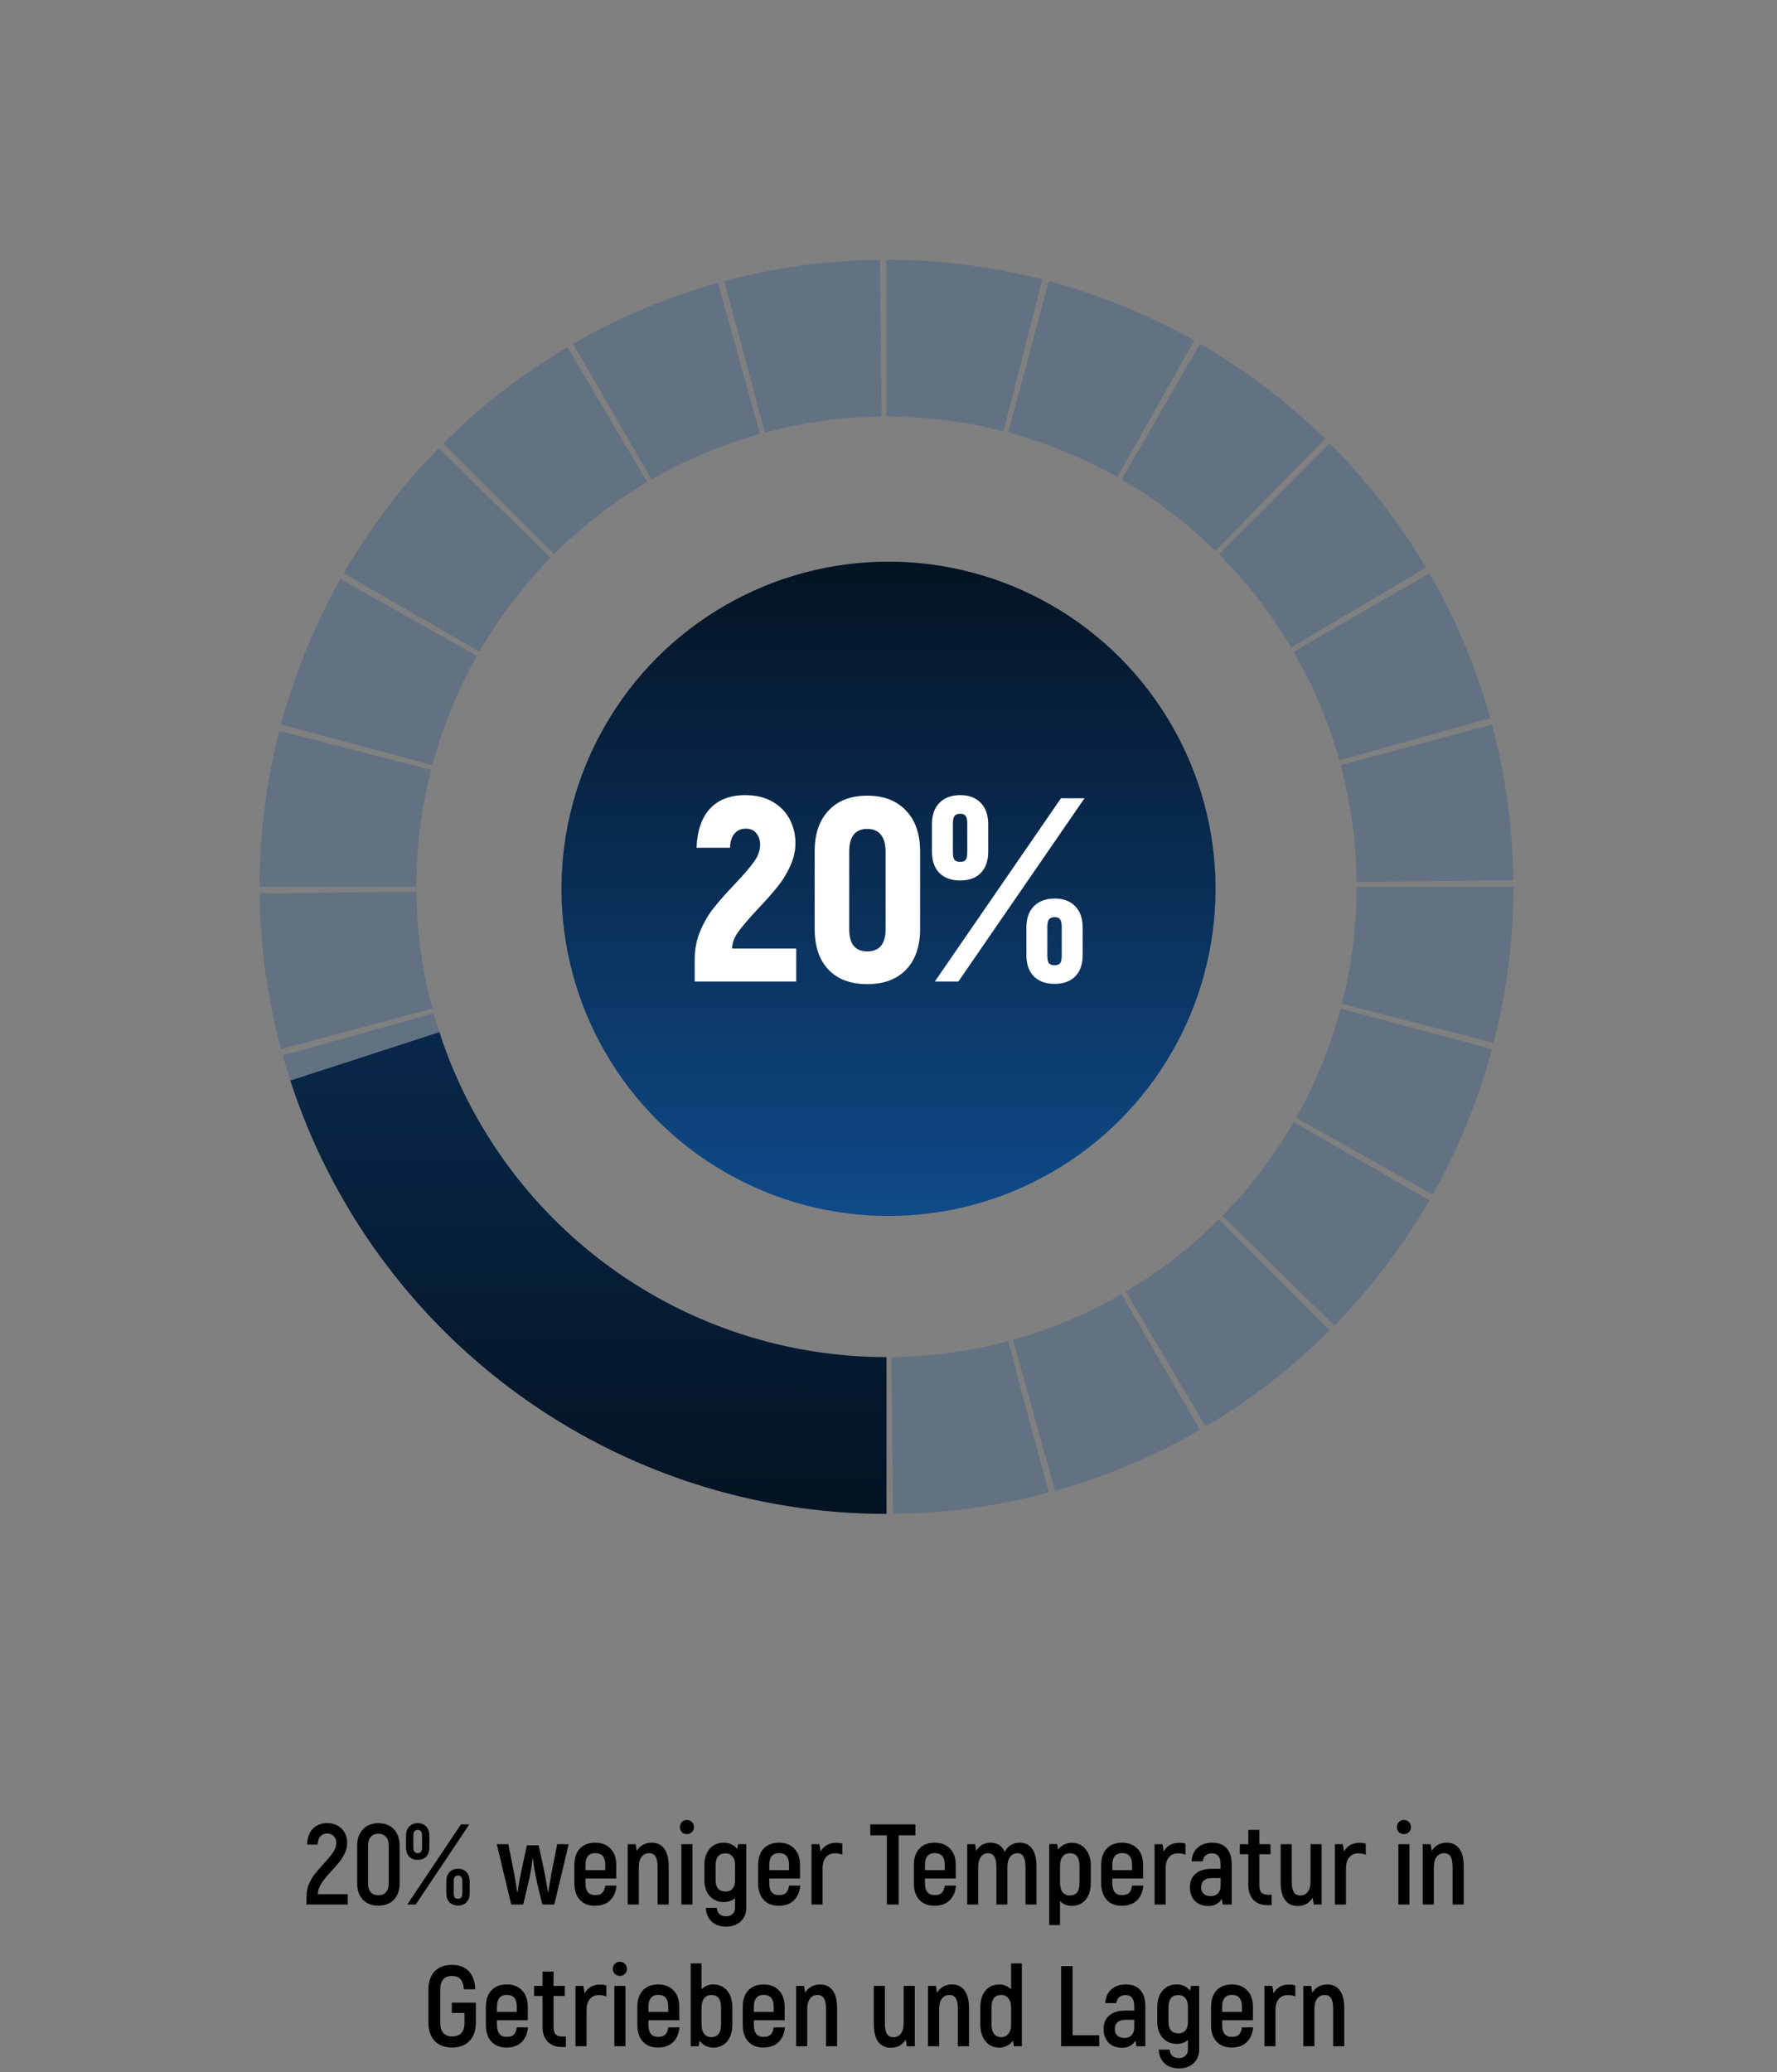 <svg width="326" height="380" viewBox="0 0 326 380" fill="none" xmlns="http://www.w3.org/2000/svg">
<rect x="0" y="0" width="326" height="380" fill="#808080" stroke="none"/>
<path d="M277.635 162.635C277.635 172.282 276.421 181.89 274.022 191.234L246.175 184.084C247.974 177.076 248.885 169.87 248.885 162.635H277.635Z" fill="#0F4A89" fill-opacity="0.25"/>
<path d="M273.716 192.399C271.219 201.717 267.56 210.684 262.824 219.089L237.777 204.975C241.329 198.672 244.073 191.946 245.946 184.958L273.716 192.399Z" fill="#0F4A89" fill-opacity="0.25"/>
<path d="M262.228 220.135C257.404 228.489 251.549 236.203 244.799 243.096L224.258 222.981C229.32 217.811 233.712 212.025 237.33 205.76L262.228 220.135Z" fill="#0F4A89" fill-opacity="0.25"/>
<path d="M243.952 243.952C237.131 250.773 229.478 256.709 221.175 261.62L206.54 236.874C212.767 233.191 218.507 228.739 223.623 223.623L243.952 243.952Z" fill="#0F4A89" fill-opacity="0.25"/>
<path d="M220.135 262.228C211.78 267.051 202.852 270.804 193.56 273.398L185.829 245.707C192.798 243.762 199.494 240.947 205.76 237.329L220.135 262.228Z" fill="#0F4A89" fill-opacity="0.25"/>
<path d="M192.399 273.716C183.081 276.213 173.486 277.527 163.839 277.628L163.538 248.88C170.773 248.804 177.969 247.818 184.958 245.946L192.399 273.716Z" fill="#0F4A89" fill-opacity="0.25"/>
<path d="M162.635 277.635C152.988 277.635 143.379 276.421 134.035 274.022L141.185 246.175C148.193 247.974 155.4 248.885 162.635 248.885L162.635 277.635Z" fill="#0F4A89" fill-opacity="0.25"/>
<path d="M132.871 273.716C123.552 271.219 114.585 267.56 106.181 262.824L120.294 237.777C126.598 241.329 133.323 244.073 140.312 245.946L132.871 273.716Z" fill="#0F4A89" fill-opacity="0.25"/>
<path d="M105.135 262.228C96.78 257.404 89.066 251.549 82.173 244.799L102.289 224.258C107.458 229.32 113.244 233.712 119.51 237.329L105.135 262.228Z" fill="#0F4A89" fill-opacity="0.25"/>
<path d="M81.318 243.952C74.496 237.13 68.56 229.478 63.65 221.174L88.396 206.539C92.079 212.767 96.531 218.506 101.647 223.623L81.318 243.952Z" fill="#0F4A89" fill-opacity="0.25"/>
<path d="M63.042 220.135C58.218 211.78 54.465 202.852 51.871 193.56L79.562 185.829C81.507 192.798 84.322 199.494 87.94 205.76L63.042 220.135Z" fill="#0F4A89" fill-opacity="0.25"/>
<path d="M51.553 192.399C49.056 183.081 47.742 173.485 47.641 163.839L76.389 163.538C76.465 170.773 77.451 177.969 79.324 184.958L51.553 192.399Z" fill="#0F4A89" fill-opacity="0.25"/>
<path d="M47.635 162.635C47.635 152.988 48.849 143.379 51.248 134.035L79.094 141.185C77.295 148.193 76.385 155.399 76.385 162.635L47.635 162.635Z" fill="#0F4A89" fill-opacity="0.25"/>
<path d="M51.553 132.87C54.05 123.552 57.71 114.585 62.445 106.181L87.493 120.294C83.941 126.598 81.196 133.323 79.324 140.311L51.553 132.87Z" fill="#0F4A89" fill-opacity="0.25"/>
<path d="M63.042 105.135C67.865 96.78 73.721 89.066 80.47 82.173L101.011 102.289C95.949 107.458 91.558 113.244 87.94 119.51L63.042 105.135Z" fill="#0F4A89" fill-opacity="0.25"/>
<path d="M81.317 81.317C88.139 74.496 95.791 68.56 104.095 63.649L118.73 88.396C112.502 92.079 106.763 96.531 101.647 101.647L81.317 81.317Z" fill="#0F4A89" fill-opacity="0.25"/>
<path d="M105.135 63.042C113.489 58.218 122.418 54.465 131.709 51.871L139.441 79.562C132.472 81.507 125.776 84.322 119.51 87.94L105.135 63.042Z" fill="#0F4A89" fill-opacity="0.25"/>
<path d="M132.87 51.553C142.189 49.056 151.784 47.742 161.43 47.641L161.731 76.389C154.497 76.465 147.3 77.451 140.312 79.323L132.87 51.553Z" fill="#0F4A89" fill-opacity="0.25"/>
<path d="M162.635 47.635C172.282 47.635 181.89 48.848 191.234 51.248L184.084 79.094C177.076 77.295 169.87 76.385 162.635 76.385L162.635 47.635Z" fill="#0F4A89" fill-opacity="0.25"/>
<path d="M192.399 51.553C201.717 54.05 210.684 57.709 219.089 62.445L204.975 87.492C198.672 83.941 191.947 81.196 184.958 79.323L192.399 51.553Z" fill="#0F4A89" fill-opacity="0.25"/>
<path d="M220.135 63.042C228.489 67.865 236.204 73.721 243.096 80.47L222.981 101.011C217.812 95.949 212.026 91.558 205.76 87.94L220.135 63.042Z" fill="#0F4A89" fill-opacity="0.25"/>
<path d="M243.952 81.317C250.773 88.139 256.709 95.791 261.62 104.095L236.874 118.73C233.191 112.502 228.739 106.763 223.622 101.647L243.952 81.317Z" fill="#0F4A89" fill-opacity="0.25"/>
<path d="M262.228 105.135C267.051 113.489 270.804 122.417 273.399 131.709L245.708 139.44C243.762 132.472 240.947 125.775 237.33 119.51L262.228 105.135Z" fill="#0F4A89" fill-opacity="0.25"/>
<path d="M273.716 132.87C276.213 142.189 277.527 151.784 277.628 161.43L248.88 161.731C248.804 154.497 247.818 147.3 245.946 140.311L273.716 132.87Z" fill="#0F4A89" fill-opacity="0.25"/>
<path d="M162.635 277.635C138.349 277.635 114.687 269.946 95.04 255.672C75.392 241.397 60.768 221.269 53.263 198.172L80.606 189.287C86.235 206.61 97.203 221.706 111.938 232.412C126.674 243.118 144.421 248.885 162.635 248.885L162.635 277.635Z" fill="url(#paint0_linear_1_611)"/>
<circle cx="163" cy="163" r="60" fill="url(#paint1_linear_1_611)"/>
<path d="M127.448 175.968C127.448 174.048 127.8 172.272 128.504 170.64C129.208 169.008 130.056 167.584 131.048 166.368C132.04 165.12 133.32 163.68 134.888 162.048C136.488 160.352 137.64 159.008 138.344 158.016C139.08 156.992 139.448 155.952 139.448 154.896C139.448 154.096 139.224 153.408 138.776 152.832C138.328 152.256 137.672 151.968 136.808 151.968C135.944 151.968 135.256 152.272 134.744 152.88C134.232 153.488 133.96 154.352 133.928 155.472H127.784C127.912 152.304 128.744 149.904 130.28 148.272C131.816 146.64 133.96 145.824 136.712 145.824C138.728 145.824 140.424 146.24 141.8 147.072C143.208 147.904 144.248 148.992 144.92 150.336C145.592 151.68 145.928 153.088 145.928 154.56C145.928 156.064 145.592 157.52 144.92 158.928C144.28 160.336 143.48 161.616 142.52 162.768C141.592 163.92 140.408 165.248 138.968 166.752C137.368 168.48 136.184 169.872 135.416 170.928C134.68 171.952 134.312 172.96 134.312 173.952H146.072V180H127.448V175.968ZM159.102 180.48C156.062 180.48 153.694 179.6 151.998 177.84C150.302 176.048 149.454 173.552 149.454 170.352V156.144C149.454 152.944 150.302 150.448 151.998 148.656C153.694 146.832 156.062 145.92 159.102 145.92C162.142 145.92 164.51 146.832 166.206 148.656C167.934 150.448 168.798 152.944 168.798 156.144V170.352C168.798 173.552 167.934 176.048 166.206 177.84C164.51 179.6 162.142 180.48 159.102 180.48ZM159.102 174.48C161.342 174.48 162.462 173.12 162.462 170.4V156.192C162.462 154.816 162.174 153.776 161.598 153.072C161.022 152.368 160.19 152.016 159.102 152.016C156.894 152.016 155.79 153.408 155.79 156.192V170.4C155.79 173.12 156.894 174.48 159.102 174.48ZM176.156 161.472C174.556 161.472 173.292 161.024 172.364 160.128C171.436 159.2 170.972 157.888 170.972 156.192V151.152C170.972 149.456 171.436 148.144 172.364 147.216C173.292 146.288 174.556 145.824 176.156 145.824C177.756 145.824 179.004 146.288 179.9 147.216C180.828 148.144 181.292 149.456 181.292 151.152V156.192C181.292 157.888 180.828 159.2 179.9 160.128C179.004 161.024 177.756 161.472 176.156 161.472ZM194.636 146.4H198.956L175.82 180H171.5L194.636 146.4ZM176.156 158.064C176.636 158.064 176.972 157.936 177.164 157.68C177.356 157.424 177.452 156.96 177.452 156.288V151.056C177.452 150.384 177.356 149.92 177.164 149.664C176.972 149.376 176.636 149.232 176.156 149.232C175.676 149.232 175.324 149.376 175.1 149.664C174.908 149.92 174.812 150.384 174.812 151.056V156.288C174.812 156.928 174.908 157.392 175.1 157.68C175.324 157.936 175.676 158.064 176.156 158.064ZM193.484 180.432C191.884 180.432 190.62 179.984 189.692 179.088C188.764 178.16 188.3 176.848 188.3 175.152V170.112C188.3 168.416 188.764 167.104 189.692 166.176C190.62 165.248 191.884 164.784 193.484 164.784C195.084 164.784 196.332 165.248 197.228 166.176C198.156 167.104 198.62 168.416 198.62 170.112V175.152C198.62 176.848 198.156 178.16 197.228 179.088C196.332 179.984 195.084 180.432 193.484 180.432ZM193.484 177.024C193.964 177.024 194.3 176.896 194.492 176.64C194.684 176.384 194.78 175.92 194.78 175.248V170.016C194.78 169.344 194.684 168.88 194.492 168.624C194.3 168.336 193.964 168.192 193.484 168.192C193.004 168.192 192.652 168.336 192.428 168.624C192.236 168.88 192.14 169.344 192.14 170.016V175.248C192.14 175.888 192.236 176.352 192.428 176.64C192.652 176.896 193.004 177.024 193.484 177.024Z" fill="white"/>
<path d="M56.223 347.862C56.223 347.036 56.37 346.266 56.664 345.552C56.972 344.824 57.336 344.194 57.756 343.662C58.19 343.116 58.743 342.479 59.415 341.751C60.185 340.925 60.752 340.239 61.116 339.693C61.494 339.147 61.683 338.573 61.683 337.971C61.683 337.481 61.536 337.075 61.242 336.753C60.948 336.417 60.535 336.249 60.003 336.249C59.485 336.249 59.072 336.424 58.764 336.774C58.456 337.124 58.295 337.628 58.281 338.286H56.328C56.384 337.04 56.734 336.074 57.378 335.388C58.036 334.688 58.904 334.338 59.982 334.338C60.766 334.338 61.438 334.506 61.998 334.842C62.558 335.164 62.978 335.598 63.258 336.144C63.552 336.69 63.699 337.278 63.699 337.908C63.699 338.552 63.566 339.168 63.3 339.756C63.034 340.344 62.712 340.883 62.334 341.373C61.956 341.849 61.452 342.43 60.822 343.116C59.982 344.026 59.352 344.796 58.932 345.426C58.526 346.042 58.323 346.693 58.323 347.379H63.804V349.269H56.223V347.862ZM69.409 349.479C68.219 349.479 67.274 349.115 66.574 348.387C65.874 347.645 65.524 346.637 65.524 345.363V338.517C65.524 337.243 65.874 336.235 66.574 335.493C67.274 334.737 68.219 334.359 69.409 334.359C70.613 334.359 71.565 334.73 72.265 335.472C72.965 336.214 73.315 337.229 73.315 338.517V345.363C73.315 346.637 72.965 347.645 72.265 348.387C71.565 349.115 70.613 349.479 69.409 349.479ZM69.409 347.568C70.025 347.568 70.494 347.379 70.816 347.001C71.152 346.623 71.32 346.077 71.32 345.363V338.517C71.32 337.803 71.152 337.257 70.816 336.879C70.494 336.487 70.025 336.291 69.409 336.291C68.807 336.291 68.338 336.487 68.002 336.879C67.68 337.257 67.519 337.803 67.519 338.517V345.363C67.519 346.077 67.68 346.623 68.002 347.001C68.324 347.379 68.793 347.568 69.409 347.568ZM76.649 341.079C75.991 341.079 75.466 340.883 75.074 340.491C74.682 340.085 74.486 339.518 74.486 338.79V336.669C74.486 335.941 74.682 335.374 75.074 334.968C75.466 334.562 75.991 334.359 76.649 334.359C77.279 334.359 77.79 334.562 78.182 334.968C78.574 335.374 78.77 335.941 78.77 336.669V338.79C78.77 339.518 78.574 340.085 78.182 340.491C77.804 340.883 77.293 341.079 76.649 341.079ZM84.566 334.569H86.099L76.271 349.269H74.717L84.566 334.569ZM76.649 339.861C77.167 339.861 77.426 339.511 77.426 338.811V336.648C77.426 336.27 77.356 335.997 77.216 335.829C77.09 335.661 76.901 335.577 76.649 335.577C76.103 335.577 75.83 335.934 75.83 336.648V338.811C75.83 339.511 76.103 339.861 76.649 339.861ZM84.041 349.458C83.383 349.458 82.858 349.262 82.466 348.87C82.074 348.464 81.878 347.897 81.878 347.169V345.027C81.878 344.299 82.074 343.732 82.466 343.326C82.858 342.92 83.383 342.717 84.041 342.717C84.671 342.717 85.182 342.92 85.574 343.326C85.966 343.732 86.162 344.299 86.162 345.027V347.169C86.162 347.897 85.966 348.464 85.574 348.87C85.196 349.262 84.685 349.458 84.041 349.458ZM84.041 348.219C84.559 348.219 84.818 347.876 84.818 347.19V345.006C84.818 344.306 84.559 343.956 84.041 343.956C83.775 343.956 83.572 344.04 83.432 344.208C83.306 344.362 83.243 344.628 83.243 345.006V347.19C83.243 347.554 83.306 347.82 83.432 347.988C83.572 348.142 83.775 348.219 84.041 348.219ZM104.324 338.202L101.699 349.269H99.494L98.528 345.258C98.136 343.522 97.884 342.066 97.772 340.89H97.688C97.646 341.408 97.555 342.08 97.415 342.906C97.275 343.718 97.114 344.502 96.932 345.258L95.987 349.269H93.782L91.136 338.202H93.257L94.244 343.158C94.51 344.586 94.72 345.853 94.874 346.959H94.958C95.126 345.741 95.357 344.446 95.651 343.074L96.659 338.412H98.822L99.83 343.074C100.18 344.894 100.411 346.189 100.523 346.959H100.607C100.691 346.259 100.901 344.992 101.237 343.158L102.224 338.202H104.324ZM113.097 345.804C112.985 346.98 112.586 347.89 111.9 348.534C111.228 349.178 110.304 349.5 109.128 349.5C107.966 349.5 107.049 349.136 106.377 348.408C105.705 347.68 105.369 346.658 105.369 345.342V342.045C105.369 340.743 105.705 339.735 106.377 339.021C107.063 338.293 107.994 337.929 109.17 337.929C110.374 337.929 111.319 338.293 112.005 339.021C112.705 339.735 113.055 340.743 113.055 342.045V344.502H107.406V345.342C107.406 346.084 107.553 346.637 107.847 347.001C108.155 347.365 108.596 347.547 109.17 347.547C109.758 347.547 110.192 347.414 110.472 347.148C110.766 346.868 110.955 346.42 111.039 345.804H113.097ZM109.191 339.84C108.617 339.84 108.176 340.022 107.868 340.386C107.56 340.736 107.406 341.282 107.406 342.024V342.969H111.039V342.024C111.039 340.568 110.423 339.84 109.191 339.84ZM119.567 337.929C120.547 337.929 121.31 338.293 121.856 339.021C122.402 339.749 122.675 340.848 122.675 342.318V349.269H120.638V342.423C120.638 341.527 120.512 340.876 120.26 340.47C120.008 340.064 119.616 339.861 119.084 339.861C118.496 339.861 118.034 340.085 117.698 340.533C117.362 340.981 117.194 341.611 117.194 342.423V349.269H115.157V338.202H116.606L116.816 339.441C117.11 338.951 117.488 338.58 117.95 338.328C118.412 338.062 118.951 337.929 119.567 337.929ZM125.001 338.202H127.038V349.269H125.001V338.202ZM126.009 336.354C125.631 336.354 125.323 336.235 125.085 335.997C124.847 335.745 124.728 335.437 124.728 335.073C124.728 334.695 124.847 334.387 125.085 334.149C125.323 333.897 125.631 333.771 126.009 333.771C126.387 333.771 126.695 333.897 126.933 334.149C127.185 334.387 127.311 334.695 127.311 335.073C127.311 335.437 127.185 335.745 126.933 335.997C126.695 336.235 126.387 336.354 126.009 336.354ZM136.905 338.202V349.836C136.905 350.886 136.569 351.726 135.897 352.356C135.225 353 134.322 353.322 133.188 353.322C132.082 353.322 131.2 353.007 130.542 352.377C129.884 351.761 129.534 350.928 129.492 349.878H131.487C131.529 350.382 131.697 350.767 131.991 351.033C132.285 351.299 132.684 351.432 133.188 351.432C133.706 351.432 134.112 351.285 134.406 350.991C134.7 350.711 134.847 350.326 134.847 349.836V348.114C134.287 348.59 133.594 348.828 132.768 348.828C132.082 348.828 131.466 348.66 130.92 348.324C130.388 347.988 129.968 347.519 129.66 346.917C129.366 346.301 129.219 345.587 129.219 344.775V342.129C129.219 340.841 129.541 339.819 130.185 339.063C130.843 338.307 131.697 337.929 132.747 337.929C133.797 337.929 134.63 338.314 135.246 339.084L135.414 338.202H136.905ZM133.104 346.896C133.664 346.896 134.091 346.721 134.385 346.371C134.693 346.007 134.847 345.475 134.847 344.775V342.003C134.847 341.317 134.686 340.792 134.364 340.428C134.042 340.064 133.622 339.882 133.104 339.882C131.886 339.882 131.277 340.631 131.277 342.129V344.775C131.277 345.475 131.431 346.007 131.739 346.371C132.061 346.721 132.516 346.896 133.104 346.896ZM146.812 345.804C146.7 346.98 146.301 347.89 145.615 348.534C144.943 349.178 144.019 349.5 142.843 349.5C141.681 349.5 140.764 349.136 140.092 348.408C139.42 347.68 139.084 346.658 139.084 345.342V342.045C139.084 340.743 139.42 339.735 140.092 339.021C140.778 338.293 141.709 337.929 142.885 337.929C144.089 337.929 145.034 338.293 145.72 339.021C146.42 339.735 146.77 340.743 146.77 342.045V344.502H141.121V345.342C141.121 346.084 141.268 346.637 141.562 347.001C141.87 347.365 142.311 347.547 142.885 347.547C143.473 347.547 143.907 347.414 144.187 347.148C144.481 346.868 144.67 346.42 144.754 345.804H146.812ZM142.906 339.84C142.332 339.84 141.891 340.022 141.583 340.386C141.275 340.736 141.121 341.282 141.121 342.024V342.969H144.754V342.024C144.754 340.568 144.138 339.84 142.906 339.84ZM153.387 337.95C153.877 337.95 154.262 338.006 154.542 338.118V340.134C154.15 339.966 153.695 339.882 153.177 339.882C152.477 339.882 151.924 340.12 151.518 340.596C151.112 341.072 150.909 341.751 150.909 342.633V349.269H148.872V338.202H150.321L150.552 339.546C151.168 338.482 152.113 337.95 153.387 337.95ZM167.933 336.585H164.867V349.269H162.704V336.585H159.659V334.569H167.933V336.585ZM175.379 345.804C175.267 346.98 174.868 347.89 174.182 348.534C173.51 349.178 172.586 349.5 171.41 349.5C170.248 349.5 169.331 349.136 168.659 348.408C167.987 347.68 167.651 346.658 167.651 345.342V342.045C167.651 340.743 167.987 339.735 168.659 339.021C169.345 338.293 170.276 337.929 171.452 337.929C172.656 337.929 173.601 338.293 174.287 339.021C174.987 339.735 175.337 340.743 175.337 342.045V344.502H169.688V345.342C169.688 346.084 169.835 346.637 170.129 347.001C170.437 347.365 170.878 347.547 171.452 347.547C172.04 347.547 172.474 347.414 172.754 347.148C173.048 346.868 173.237 346.42 173.321 345.804H175.379ZM171.473 339.84C170.899 339.84 170.458 340.022 170.15 340.386C169.842 340.736 169.688 341.282 169.688 342.024V342.969H173.321V342.024C173.321 340.568 172.705 339.84 171.473 339.84ZM187.12 337.929C188.072 337.929 188.814 338.3 189.346 339.042C189.878 339.784 190.144 340.883 190.144 342.339V349.269H188.128V342.402C188.128 341.506 188.002 340.862 187.75 340.47C187.512 340.064 187.148 339.861 186.658 339.861C186.098 339.861 185.65 340.085 185.314 340.533C184.978 340.981 184.81 341.611 184.81 342.423V349.269H182.794V342.402C182.794 341.506 182.661 340.862 182.395 340.47C182.143 340.064 181.772 339.861 181.282 339.861C180.722 339.861 180.274 340.085 179.938 340.533C179.616 340.981 179.455 341.611 179.455 342.423V349.269H177.439V338.202H178.888L179.098 339.441C179.686 338.433 180.568 337.929 181.744 337.929C182.948 337.929 183.809 338.489 184.327 339.609C184.607 339.063 184.978 338.65 185.44 338.37C185.916 338.076 186.476 337.929 187.12 337.929ZM196.587 337.95C197.651 337.95 198.505 338.335 199.149 339.105C199.793 339.861 200.115 340.904 200.115 342.234V345.279C200.115 346.609 199.793 347.652 199.149 348.408C198.519 349.15 197.665 349.521 196.587 349.521C196.181 349.521 195.789 349.444 195.411 349.29C195.047 349.136 194.732 348.919 194.466 348.639V353.049H192.471V338.181H193.941L194.088 339.21C194.368 338.846 194.732 338.545 195.18 338.307C195.642 338.069 196.111 337.95 196.587 337.95ZM198.036 342.234C198.036 340.652 197.441 339.861 196.251 339.861C195.705 339.861 195.271 340.064 194.949 340.47C194.627 340.862 194.466 341.443 194.466 342.213V345.279C194.466 346.007 194.62 346.581 194.928 347.001C195.25 347.407 195.691 347.61 196.251 347.61C196.853 347.61 197.301 347.421 197.595 347.043C197.889 346.665 198.036 346.077 198.036 345.279V342.234ZM209.75 345.804C209.638 346.98 209.239 347.89 208.553 348.534C207.881 349.178 206.957 349.5 205.781 349.5C204.619 349.5 203.702 349.136 203.03 348.408C202.358 347.68 202.022 346.658 202.022 345.342V342.045C202.022 340.743 202.358 339.735 203.03 339.021C203.716 338.293 204.647 337.929 205.823 337.929C207.027 337.929 207.972 338.293 208.658 339.021C209.358 339.735 209.708 340.743 209.708 342.045V344.502H204.059V345.342C204.059 346.084 204.206 346.637 204.5 347.001C204.808 347.365 205.249 347.547 205.823 347.547C206.411 347.547 206.845 347.414 207.125 347.148C207.419 346.868 207.608 346.42 207.692 345.804H209.75ZM205.844 339.84C205.27 339.84 204.829 340.022 204.521 340.386C204.213 340.736 204.059 341.282 204.059 342.024V342.969H207.692V342.024C207.692 340.568 207.076 339.84 205.844 339.84ZM216.325 337.95C216.815 337.95 217.2 338.006 217.48 338.118V340.134C217.088 339.966 216.633 339.882 216.115 339.882C215.415 339.882 214.862 340.12 214.456 340.596C214.05 341.072 213.847 341.751 213.847 342.633V349.269H211.81V338.202H213.259L213.49 339.546C214.106 338.482 215.051 337.95 216.325 337.95ZM222.372 337.929C223.548 337.929 224.437 338.272 225.039 338.958C225.655 339.644 225.963 340.631 225.963 341.919V349.269H224.304L224.157 348.219C223.919 348.625 223.59 348.947 223.17 349.185C222.764 349.423 222.274 349.542 221.7 349.542C220.678 349.542 219.852 349.234 219.222 348.618C218.606 347.988 218.298 347.155 218.298 346.119C218.298 345.013 218.655 344.173 219.369 343.599C220.083 343.011 221.063 342.717 222.309 342.717H223.926V341.919C223.926 340.561 223.394 339.882 222.33 339.882C221.868 339.882 221.483 340.008 221.175 340.26C220.881 340.512 220.706 340.876 220.65 341.352H218.613C218.669 340.288 219.033 339.455 219.705 338.853C220.377 338.237 221.266 337.929 222.372 337.929ZM223.926 344.418H222.309C221.679 344.418 221.196 344.565 220.86 344.859C220.524 345.153 220.356 345.573 220.356 346.119C220.356 346.623 220.51 347.022 220.818 347.316C221.126 347.596 221.56 347.736 222.12 347.736C222.68 347.736 223.121 347.568 223.443 347.232C223.765 346.896 223.926 346.441 223.926 345.867V344.418ZM233.294 347.484V349.395H232.517C231.425 349.395 230.564 349.066 229.934 348.408C229.318 347.75 229.01 346.847 229.01 345.699V340.05H227.456V338.202H229.01V335.577H231.026V338.202H233.084V340.05H231.026V345.72C231.026 346.322 231.152 346.77 231.404 347.064C231.67 347.344 232.076 347.484 232.622 347.484H233.294ZM242.459 338.202V349.269H241.01L240.8 348.03C240.506 348.52 240.128 348.898 239.666 349.164C239.204 349.416 238.665 349.542 238.049 349.542C237.069 349.542 236.306 349.178 235.76 348.45C235.214 347.722 234.941 346.623 234.941 345.153V338.202H236.978V345.048C236.978 345.944 237.104 346.595 237.356 347.001C237.608 347.407 238 347.61 238.532 347.61C239.12 347.61 239.582 347.386 239.918 346.938C240.254 346.49 240.422 345.86 240.422 345.048V338.202H242.459ZM249.404 337.95C249.894 337.95 250.279 338.006 250.559 338.118V340.134C250.167 339.966 249.712 339.882 249.194 339.882C248.494 339.882 247.941 340.12 247.535 340.596C247.129 341.072 246.926 341.751 246.926 342.633V349.269H244.889V338.202H246.338L246.569 339.546C247.185 338.482 248.13 337.95 249.404 337.95ZM256.538 338.202H258.575V349.269H256.538V338.202ZM257.546 336.354C257.168 336.354 256.86 336.235 256.622 335.997C256.384 335.745 256.265 335.437 256.265 335.073C256.265 334.695 256.384 334.387 256.622 334.149C256.86 333.897 257.168 333.771 257.546 333.771C257.924 333.771 258.232 333.897 258.47 334.149C258.722 334.387 258.848 334.695 258.848 335.073C258.848 335.437 258.722 335.745 258.47 335.997C258.232 336.235 257.924 336.354 257.546 336.354ZM265.419 337.929C266.399 337.929 267.162 338.293 267.708 339.021C268.254 339.749 268.527 340.848 268.527 342.318V349.269H266.49V342.423C266.49 341.527 266.364 340.876 266.112 340.47C265.86 340.064 265.468 339.861 264.936 339.861C264.348 339.861 263.886 340.085 263.55 340.533C263.214 340.981 263.046 341.611 263.046 342.423V349.269H261.009V338.202H262.458L262.668 339.441C262.962 338.951 263.34 338.58 263.802 338.328C264.264 338.062 264.803 337.929 265.419 337.929ZM82.945 375.5C81.601 375.5 80.537 375.101 79.753 374.303C78.983 373.505 78.598 372.371 78.598 370.901V364.916C78.598 363.446 78.976 362.319 79.732 361.535C80.502 360.737 81.559 360.338 82.903 360.338C84.219 360.338 85.248 360.723 85.99 361.493C86.732 362.263 87.131 363.369 87.187 364.811H85.087C85.045 363.971 84.842 363.355 84.478 362.963C84.114 362.571 83.589 362.375 82.903 362.375C81.475 362.375 80.761 363.229 80.761 364.937V370.901C80.761 371.769 80.95 372.413 81.328 372.833C81.72 373.253 82.266 373.463 82.966 373.463C83.68 373.463 84.233 373.26 84.625 372.854C85.017 372.448 85.213 371.832 85.213 371.006V369.158H82.882V367.268H87.292V371.006C87.278 372.434 86.879 373.54 86.095 374.324C85.325 375.108 84.275 375.5 82.945 375.5ZM96.865 371.804C96.753 372.98 96.354 373.89 95.668 374.534C94.996 375.178 94.072 375.5 92.896 375.5C91.734 375.5 90.817 375.136 90.145 374.408C89.473 373.68 89.137 372.658 89.137 371.342V368.045C89.137 366.743 89.473 365.735 90.145 365.021C90.831 364.293 91.762 363.929 92.938 363.929C94.142 363.929 95.087 364.293 95.773 365.021C96.473 365.735 96.823 366.743 96.823 368.045V370.502H91.174V371.342C91.174 372.084 91.321 372.637 91.615 373.001C91.923 373.365 92.364 373.547 92.938 373.547C93.526 373.547 93.96 373.414 94.24 373.148C94.534 372.868 94.723 372.42 94.807 371.804H96.865ZM92.959 365.84C92.385 365.84 91.944 366.022 91.636 366.386C91.328 366.736 91.174 367.282 91.174 368.024V368.969H94.807V368.024C94.807 366.568 94.191 365.84 92.959 365.84ZM103.818 373.484V375.395H103.041C101.949 375.395 101.088 375.066 100.458 374.408C99.842 373.75 99.534 372.847 99.534 371.699V366.05H97.98V364.202H99.534V361.577H101.55V364.202H103.608V366.05H101.55V371.72C101.55 372.322 101.676 372.77 101.928 373.064C102.194 373.344 102.6 373.484 103.146 373.484H103.818ZM110.085 363.95C110.575 363.95 110.96 364.006 111.24 364.118V366.134C110.848 365.966 110.393 365.882 109.875 365.882C109.175 365.882 108.622 366.12 108.216 366.596C107.81 367.072 107.607 367.751 107.607 368.633V375.269H105.57V364.202H107.019L107.25 365.546C107.866 364.482 108.811 363.95 110.085 363.95ZM112.706 364.202H114.743V375.269H112.706V364.202ZM113.714 362.354C113.336 362.354 113.028 362.235 112.79 361.997C112.552 361.745 112.433 361.437 112.433 361.073C112.433 360.695 112.552 360.387 112.79 360.149C113.028 359.897 113.336 359.771 113.714 359.771C114.092 359.771 114.4 359.897 114.638 360.149C114.89 360.387 115.016 360.695 115.016 361.073C115.016 361.437 114.89 361.745 114.638 361.997C114.4 362.235 114.092 362.354 113.714 362.354ZM124.653 371.804C124.541 372.98 124.142 373.89 123.456 374.534C122.784 375.178 121.86 375.5 120.684 375.5C119.522 375.5 118.605 375.136 117.933 374.408C117.261 373.68 116.925 372.658 116.925 371.342V368.045C116.925 366.743 117.261 365.735 117.933 365.021C118.619 364.293 119.55 363.929 120.726 363.929C121.93 363.929 122.875 364.293 123.561 365.021C124.261 365.735 124.611 366.743 124.611 368.045V370.502H118.962V371.342C118.962 372.084 119.109 372.637 119.403 373.001C119.711 373.365 120.152 373.547 120.726 373.547C121.314 373.547 121.748 373.414 122.028 373.148C122.322 372.868 122.511 372.42 122.595 371.804H124.653ZM120.747 365.84C120.173 365.84 119.732 366.022 119.424 366.386C119.116 366.736 118.962 367.282 118.962 368.024V368.969H122.595V368.024C122.595 366.568 121.979 365.84 120.747 365.84ZM130.829 363.929C131.907 363.929 132.761 364.307 133.391 365.063C134.035 365.819 134.357 366.855 134.357 368.171V371.216C134.357 372.56 134.035 373.617 133.391 374.387C132.747 375.143 131.893 375.521 130.829 375.521C130.353 375.521 129.891 375.409 129.443 375.185C128.995 374.947 128.624 374.639 128.33 374.261L128.183 375.269H126.713V360.065H128.708V364.811C128.988 364.531 129.31 364.314 129.674 364.16C130.052 364.006 130.437 363.929 130.829 363.929ZM132.278 368.171C132.278 367.387 132.131 366.806 131.837 366.428C131.543 366.05 131.095 365.861 130.493 365.861C129.933 365.861 129.492 366.071 129.17 366.491C128.862 366.897 128.708 367.457 128.708 368.171V371.237C128.708 372.007 128.869 372.595 129.191 373.001C129.513 373.393 129.947 373.589 130.493 373.589C131.683 373.589 132.278 372.798 132.278 371.216V368.171ZM143.992 371.804C143.88 372.98 143.481 373.89 142.795 374.534C142.123 375.178 141.199 375.5 140.023 375.5C138.861 375.5 137.944 375.136 137.272 374.408C136.6 373.68 136.264 372.658 136.264 371.342V368.045C136.264 366.743 136.6 365.735 137.272 365.021C137.958 364.293 138.889 363.929 140.065 363.929C141.269 363.929 142.214 364.293 142.9 365.021C143.6 365.735 143.95 366.743 143.95 368.045V370.502H138.301V371.342C138.301 372.084 138.448 372.637 138.742 373.001C139.05 373.365 139.491 373.547 140.065 373.547C140.653 373.547 141.087 373.414 141.367 373.148C141.661 372.868 141.85 372.42 141.934 371.804H143.992ZM140.086 365.84C139.512 365.84 139.071 366.022 138.763 366.386C138.455 366.736 138.301 367.282 138.301 368.024V368.969H141.934V368.024C141.934 366.568 141.318 365.84 140.086 365.84ZM150.462 363.929C151.442 363.929 152.205 364.293 152.751 365.021C153.297 365.749 153.57 366.848 153.57 368.318V375.269H151.533V368.423C151.533 367.527 151.407 366.876 151.155 366.47C150.903 366.064 150.511 365.861 149.979 365.861C149.391 365.861 148.929 366.085 148.593 366.533C148.257 366.981 148.089 367.611 148.089 368.423V375.269H146.052V364.202H147.501L147.711 365.441C148.005 364.951 148.383 364.58 148.845 364.328C149.307 364.062 149.846 363.929 150.462 363.929ZM167.82 364.202V375.269H166.371L166.161 374.03C165.867 374.52 165.489 374.898 165.027 375.164C164.565 375.416 164.026 375.542 163.41 375.542C162.43 375.542 161.667 375.178 161.121 374.45C160.575 373.722 160.302 372.623 160.302 371.153V364.202H162.339V371.048C162.339 371.944 162.465 372.595 162.717 373.001C162.969 373.407 163.361 373.61 163.893 373.61C164.481 373.61 164.943 373.386 165.279 372.938C165.615 372.49 165.783 371.86 165.783 371.048V364.202H167.82ZM174.661 363.929C175.641 363.929 176.404 364.293 176.95 365.021C177.496 365.749 177.769 366.848 177.769 368.318V375.269H175.732V368.423C175.732 367.527 175.606 366.876 175.354 366.47C175.102 366.064 174.71 365.861 174.178 365.861C173.59 365.861 173.128 366.085 172.792 366.533C172.456 366.981 172.288 367.611 172.288 368.423V375.269H170.251V364.202H171.7L171.91 365.441C172.204 364.951 172.582 364.58 173.044 364.328C173.506 364.062 174.045 363.929 174.661 363.929ZM187.466 360.065V375.269H185.996L185.849 374.24C185.569 374.618 185.205 374.926 184.757 375.164C184.309 375.402 183.84 375.521 183.35 375.521C182.3 375.521 181.453 375.136 180.809 374.366C180.165 373.596 179.843 372.546 179.843 371.216V368.171C179.843 366.841 180.158 365.805 180.788 365.063C181.418 364.307 182.272 363.929 183.35 363.929C183.756 363.929 184.148 364.013 184.526 364.181C184.904 364.335 185.226 364.552 185.492 364.832V360.065H187.466ZM185.492 368.171C185.492 367.457 185.331 366.897 185.009 366.491C184.687 366.071 184.246 365.861 183.686 365.861C183.084 365.861 182.636 366.05 182.342 366.428C182.048 366.806 181.901 367.387 181.901 368.171V371.216C181.901 372.014 182.055 372.609 182.363 373.001C182.671 373.393 183.112 373.589 183.686 373.589C184.232 373.589 184.666 373.393 184.988 373.001C185.324 372.595 185.492 372.007 185.492 371.237V368.171ZM201.654 373.253V375.269H194.661V360.569H196.782V373.253H201.654ZM206.53 363.929C207.706 363.929 208.595 364.272 209.197 364.958C209.813 365.644 210.121 366.631 210.121 367.919V375.269H208.462L208.315 374.219C208.077 374.625 207.748 374.947 207.328 375.185C206.922 375.423 206.432 375.542 205.858 375.542C204.836 375.542 204.01 375.234 203.38 374.618C202.764 373.988 202.456 373.155 202.456 372.119C202.456 371.013 202.813 370.173 203.527 369.599C204.241 369.011 205.221 368.717 206.467 368.717H208.084V367.919C208.084 366.561 207.552 365.882 206.488 365.882C206.026 365.882 205.641 366.008 205.333 366.26C205.039 366.512 204.864 366.876 204.808 367.352H202.771C202.827 366.288 203.191 365.455 203.863 364.853C204.535 364.237 205.424 363.929 206.53 363.929ZM208.084 370.418H206.467C205.837 370.418 205.354 370.565 205.018 370.859C204.682 371.153 204.514 371.573 204.514 372.119C204.514 372.623 204.668 373.022 204.976 373.316C205.284 373.596 205.718 373.736 206.278 373.736C206.838 373.736 207.279 373.568 207.601 373.232C207.923 372.896 208.084 372.441 208.084 371.867V370.418ZM219.993 364.202V375.836C219.993 376.886 219.657 377.726 218.985 378.356C218.313 379 217.41 379.322 216.276 379.322C215.17 379.322 214.288 379.007 213.63 378.377C212.972 377.761 212.622 376.928 212.58 375.878H214.575C214.617 376.382 214.785 376.767 215.079 377.033C215.373 377.299 215.772 377.432 216.276 377.432C216.794 377.432 217.2 377.285 217.494 376.991C217.788 376.711 217.935 376.326 217.935 375.836V374.114C217.375 374.59 216.682 374.828 215.856 374.828C215.17 374.828 214.554 374.66 214.008 374.324C213.476 373.988 213.056 373.519 212.748 372.917C212.454 372.301 212.307 371.587 212.307 370.775V368.129C212.307 366.841 212.629 365.819 213.273 365.063C213.931 364.307 214.785 363.929 215.835 363.929C216.885 363.929 217.718 364.314 218.334 365.084L218.502 364.202H219.993ZM216.192 372.896C216.752 372.896 217.179 372.721 217.473 372.371C217.781 372.007 217.935 371.475 217.935 370.775V368.003C217.935 367.317 217.774 366.792 217.452 366.428C217.13 366.064 216.71 365.882 216.192 365.882C214.974 365.882 214.365 366.631 214.365 368.129V370.775C214.365 371.475 214.519 372.007 214.827 372.371C215.149 372.721 215.604 372.896 216.192 372.896ZM229.899 371.804C229.787 372.98 229.388 373.89 228.702 374.534C228.03 375.178 227.106 375.5 225.93 375.5C224.768 375.5 223.851 375.136 223.179 374.408C222.507 373.68 222.171 372.658 222.171 371.342V368.045C222.171 366.743 222.507 365.735 223.179 365.021C223.865 364.293 224.796 363.929 225.972 363.929C227.176 363.929 228.121 364.293 228.807 365.021C229.507 365.735 229.857 366.743 229.857 368.045V370.502H224.208V371.342C224.208 372.084 224.355 372.637 224.649 373.001C224.957 373.365 225.398 373.547 225.972 373.547C226.56 373.547 226.994 373.414 227.274 373.148C227.568 372.868 227.757 372.42 227.841 371.804H229.899ZM225.993 365.84C225.419 365.84 224.978 366.022 224.67 366.386C224.362 366.736 224.208 367.282 224.208 368.024V368.969H227.841V368.024C227.841 366.568 227.225 365.84 225.993 365.84ZM236.474 363.95C236.964 363.95 237.349 364.006 237.629 364.118V366.134C237.237 365.966 236.782 365.882 236.264 365.882C235.564 365.882 235.011 366.12 234.605 366.596C234.199 367.072 233.996 367.751 233.996 368.633V375.269H231.959V364.202H233.408L233.639 365.546C234.255 364.482 235.2 363.95 236.474 363.95ZM243.506 363.929C244.486 363.929 245.249 364.293 245.795 365.021C246.341 365.749 246.614 366.848 246.614 368.318V375.269H244.577V368.423C244.577 367.527 244.451 366.876 244.199 366.47C243.947 366.064 243.555 365.861 243.023 365.861C242.435 365.861 241.973 366.085 241.637 366.533C241.301 366.981 241.133 367.611 241.133 368.423V375.269H239.096V364.202H240.545L240.755 365.441C241.049 364.951 241.427 364.58 241.889 364.328C242.351 364.062 242.89 363.929 243.506 363.929Z" fill="black"/>
<defs>
<linearGradient id="paint0_linear_1_611" x1="163" y1="48" x2="161" y2="278" gradientUnits="userSpaceOnUse">
<stop stop-color="#0F4A89"/>
<stop offset="1" stop-color="#041323"/>
</linearGradient>
<linearGradient id="paint1_linear_1_611" x1="163" y1="103" x2="163" y2="223" gradientUnits="userSpaceOnUse">
<stop stop-color="#041323"/>
<stop offset="1" stop-color="#0F4A89"/>
</linearGradient>
</defs>
</svg>
